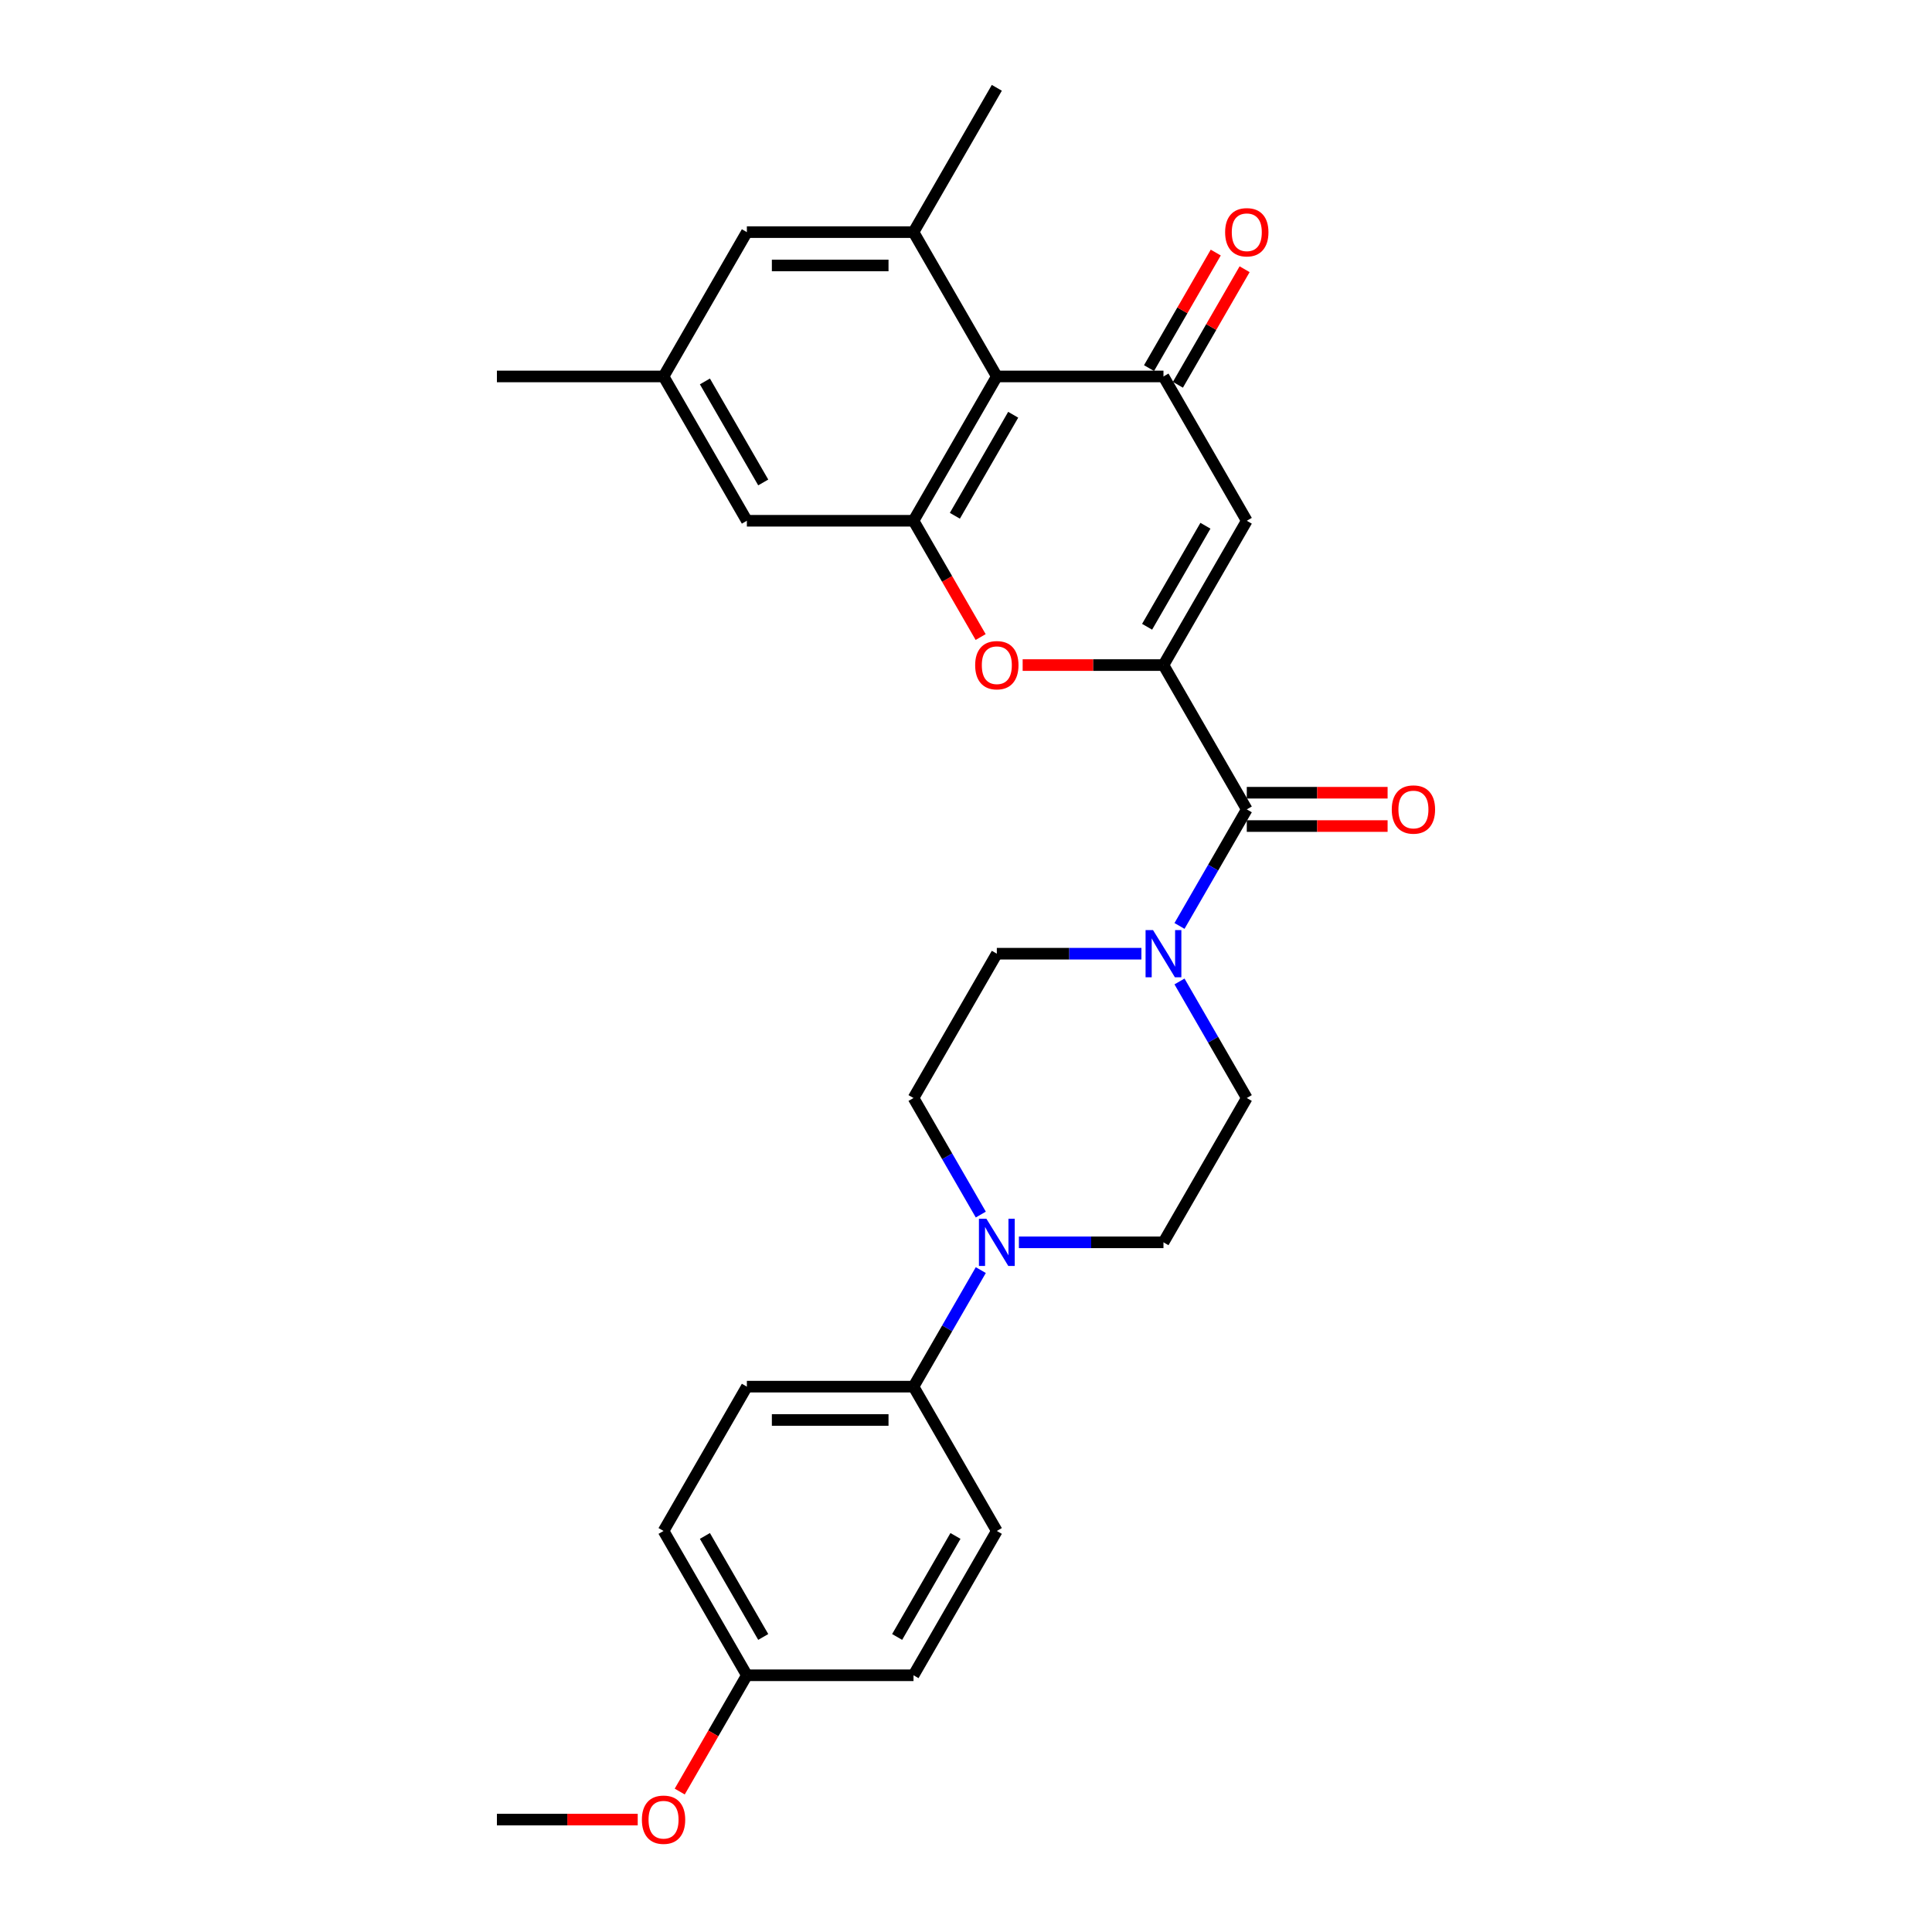 <?xml version='1.0' encoding='iso-8859-1'?>
<svg version='1.1' baseProfile='full'
              xmlns='http://www.w3.org/2000/svg'
                      xmlns:rdkit='http://www.rdkit.org/xml'
                      xmlns:xlink='http://www.w3.org/1999/xlink'
                  xml:space='preserve'
width='1000px' height='1000px' viewBox='0 0 1000 1000'>
<!-- END OF HEADER -->
<rect style='opacity:1.0;fill:#FFFFFF;stroke:none' width='1000' height='1000' x='0' y='0'> </rect>
<path class='bond-0' d='M 602.209,344.241 L 645.335,269.545' style='fill:none;fill-rule:evenodd;stroke:#000000;stroke-width:6px;stroke-linecap:butt;stroke-linejoin:miter;stroke-opacity:1' />
<path class='bond-0' d='M 593.739,324.412 L 623.927,272.124' style='fill:none;fill-rule:evenodd;stroke:#000000;stroke-width:6px;stroke-linecap:butt;stroke-linejoin:miter;stroke-opacity:1' />
<path class='bond-2' d='M 602.209,344.241 L 565.767,344.241' style='fill:none;fill-rule:evenodd;stroke:#000000;stroke-width:6px;stroke-linecap:butt;stroke-linejoin:miter;stroke-opacity:1' />
<path class='bond-2' d='M 565.767,344.241 L 529.326,344.241' style='fill:none;fill-rule:evenodd;stroke:#FF0000;stroke-width:6px;stroke-linecap:butt;stroke-linejoin:miter;stroke-opacity:1' />
<path class='bond-3' d='M 602.209,344.241 L 645.335,418.938' style='fill:none;fill-rule:evenodd;stroke:#000000;stroke-width:6px;stroke-linecap:butt;stroke-linejoin:miter;stroke-opacity:1' />
<path class='bond-1' d='M 645.335,269.545 L 602.209,194.848' style='fill:none;fill-rule:evenodd;stroke:#000000;stroke-width:6px;stroke-linecap:butt;stroke-linejoin:miter;stroke-opacity:1' />
<path class='bond-12' d='M 609.679,199.161 L 626.944,169.256' style='fill:none;fill-rule:evenodd;stroke:#000000;stroke-width:6px;stroke-linecap:butt;stroke-linejoin:miter;stroke-opacity:1' />
<path class='bond-12' d='M 626.944,169.256 L 644.21,139.351' style='fill:none;fill-rule:evenodd;stroke:#FF0000;stroke-width:6px;stroke-linecap:butt;stroke-linejoin:miter;stroke-opacity:1' />
<path class='bond-12' d='M 594.739,190.535 L 612.005,160.631' style='fill:none;fill-rule:evenodd;stroke:#000000;stroke-width:6px;stroke-linecap:butt;stroke-linejoin:miter;stroke-opacity:1' />
<path class='bond-12' d='M 612.005,160.631 L 629.27,130.726' style='fill:none;fill-rule:evenodd;stroke:#FF0000;stroke-width:6px;stroke-linecap:butt;stroke-linejoin:miter;stroke-opacity:1' />
<path class='bond-28' d='M 602.209,194.848 L 515.957,194.848' style='fill:none;fill-rule:evenodd;stroke:#000000;stroke-width:6px;stroke-linecap:butt;stroke-linejoin:miter;stroke-opacity:1' />
<path class='bond-5' d='M 507.581,329.734 L 490.206,299.639' style='fill:none;fill-rule:evenodd;stroke:#FF0000;stroke-width:6px;stroke-linecap:butt;stroke-linejoin:miter;stroke-opacity:1' />
<path class='bond-5' d='M 490.206,299.639 L 472.831,269.545' style='fill:none;fill-rule:evenodd;stroke:#000000;stroke-width:6px;stroke-linecap:butt;stroke-linejoin:miter;stroke-opacity:1' />
<path class='bond-6' d='M 645.335,418.938 L 627.92,449.101' style='fill:none;fill-rule:evenodd;stroke:#000000;stroke-width:6px;stroke-linecap:butt;stroke-linejoin:miter;stroke-opacity:1' />
<path class='bond-6' d='M 627.92,449.101 L 610.505,479.265' style='fill:none;fill-rule:evenodd;stroke:#0000FF;stroke-width:6px;stroke-linecap:butt;stroke-linejoin:miter;stroke-opacity:1' />
<path class='bond-15' d='M 645.335,427.563 L 681.777,427.563' style='fill:none;fill-rule:evenodd;stroke:#000000;stroke-width:6px;stroke-linecap:butt;stroke-linejoin:miter;stroke-opacity:1' />
<path class='bond-15' d='M 681.777,427.563 L 718.218,427.563' style='fill:none;fill-rule:evenodd;stroke:#FF0000;stroke-width:6px;stroke-linecap:butt;stroke-linejoin:miter;stroke-opacity:1' />
<path class='bond-15' d='M 645.335,410.313 L 681.777,410.313' style='fill:none;fill-rule:evenodd;stroke:#000000;stroke-width:6px;stroke-linecap:butt;stroke-linejoin:miter;stroke-opacity:1' />
<path class='bond-15' d='M 681.777,410.313 L 718.218,410.313' style='fill:none;fill-rule:evenodd;stroke:#FF0000;stroke-width:6px;stroke-linecap:butt;stroke-linejoin:miter;stroke-opacity:1' />
<path class='bond-4' d='M 515.957,194.848 L 472.831,269.545' style='fill:none;fill-rule:evenodd;stroke:#000000;stroke-width:6px;stroke-linecap:butt;stroke-linejoin:miter;stroke-opacity:1' />
<path class='bond-4' d='M 524.427,214.678 L 494.239,266.965' style='fill:none;fill-rule:evenodd;stroke:#000000;stroke-width:6px;stroke-linecap:butt;stroke-linejoin:miter;stroke-opacity:1' />
<path class='bond-7' d='M 515.957,194.848 L 472.831,120.151' style='fill:none;fill-rule:evenodd;stroke:#000000;stroke-width:6px;stroke-linecap:butt;stroke-linejoin:miter;stroke-opacity:1' />
<path class='bond-10' d='M 472.831,269.545 L 386.578,269.545' style='fill:none;fill-rule:evenodd;stroke:#000000;stroke-width:6px;stroke-linecap:butt;stroke-linejoin:miter;stroke-opacity:1' />
<path class='bond-13' d='M 590.789,493.635 L 553.373,493.635' style='fill:none;fill-rule:evenodd;stroke:#0000FF;stroke-width:6px;stroke-linecap:butt;stroke-linejoin:miter;stroke-opacity:1' />
<path class='bond-13' d='M 553.373,493.635 L 515.957,493.635' style='fill:none;fill-rule:evenodd;stroke:#000000;stroke-width:6px;stroke-linecap:butt;stroke-linejoin:miter;stroke-opacity:1' />
<path class='bond-14' d='M 610.505,508.004 L 627.92,538.168' style='fill:none;fill-rule:evenodd;stroke:#0000FF;stroke-width:6px;stroke-linecap:butt;stroke-linejoin:miter;stroke-opacity:1' />
<path class='bond-14' d='M 627.92,538.168 L 645.335,568.331' style='fill:none;fill-rule:evenodd;stroke:#000000;stroke-width:6px;stroke-linecap:butt;stroke-linejoin:miter;stroke-opacity:1' />
<path class='bond-24' d='M 472.831,120.151 L 515.957,45.455' style='fill:none;fill-rule:evenodd;stroke:#000000;stroke-width:6px;stroke-linecap:butt;stroke-linejoin:miter;stroke-opacity:1' />
<path class='bond-30' d='M 472.831,120.151 L 386.578,120.151' style='fill:none;fill-rule:evenodd;stroke:#000000;stroke-width:6px;stroke-linecap:butt;stroke-linejoin:miter;stroke-opacity:1' />
<path class='bond-30' d='M 459.893,137.402 L 399.516,137.402' style='fill:none;fill-rule:evenodd;stroke:#000000;stroke-width:6px;stroke-linecap:butt;stroke-linejoin:miter;stroke-opacity:1' />
<path class='bond-8' d='M 527.376,643.028 L 564.793,643.028' style='fill:none;fill-rule:evenodd;stroke:#0000FF;stroke-width:6px;stroke-linecap:butt;stroke-linejoin:miter;stroke-opacity:1' />
<path class='bond-8' d='M 564.793,643.028 L 602.209,643.028' style='fill:none;fill-rule:evenodd;stroke:#000000;stroke-width:6px;stroke-linecap:butt;stroke-linejoin:miter;stroke-opacity:1' />
<path class='bond-9' d='M 507.66,657.398 L 490.245,687.561' style='fill:none;fill-rule:evenodd;stroke:#0000FF;stroke-width:6px;stroke-linecap:butt;stroke-linejoin:miter;stroke-opacity:1' />
<path class='bond-9' d='M 490.245,687.561 L 472.831,717.725' style='fill:none;fill-rule:evenodd;stroke:#000000;stroke-width:6px;stroke-linecap:butt;stroke-linejoin:miter;stroke-opacity:1' />
<path class='bond-29' d='M 507.66,628.658 L 490.245,598.495' style='fill:none;fill-rule:evenodd;stroke:#0000FF;stroke-width:6px;stroke-linecap:butt;stroke-linejoin:miter;stroke-opacity:1' />
<path class='bond-29' d='M 490.245,598.495 L 472.831,568.331' style='fill:none;fill-rule:evenodd;stroke:#000000;stroke-width:6px;stroke-linecap:butt;stroke-linejoin:miter;stroke-opacity:1' />
<path class='bond-19' d='M 472.831,717.725 L 386.578,717.725' style='fill:none;fill-rule:evenodd;stroke:#000000;stroke-width:6px;stroke-linecap:butt;stroke-linejoin:miter;stroke-opacity:1' />
<path class='bond-19' d='M 459.893,734.975 L 399.516,734.975' style='fill:none;fill-rule:evenodd;stroke:#000000;stroke-width:6px;stroke-linecap:butt;stroke-linejoin:miter;stroke-opacity:1' />
<path class='bond-20' d='M 472.831,717.725 L 515.957,792.421' style='fill:none;fill-rule:evenodd;stroke:#000000;stroke-width:6px;stroke-linecap:butt;stroke-linejoin:miter;stroke-opacity:1' />
<path class='bond-18' d='M 386.578,269.545 L 343.452,194.848' style='fill:none;fill-rule:evenodd;stroke:#000000;stroke-width:6px;stroke-linecap:butt;stroke-linejoin:miter;stroke-opacity:1' />
<path class='bond-18' d='M 395.049,249.715 L 364.86,197.427' style='fill:none;fill-rule:evenodd;stroke:#000000;stroke-width:6px;stroke-linecap:butt;stroke-linejoin:miter;stroke-opacity:1' />
<path class='bond-11' d='M 386.578,120.151 L 343.452,194.848' style='fill:none;fill-rule:evenodd;stroke:#000000;stroke-width:6px;stroke-linecap:butt;stroke-linejoin:miter;stroke-opacity:1' />
<path class='bond-17' d='M 515.957,493.635 L 472.831,568.331' style='fill:none;fill-rule:evenodd;stroke:#000000;stroke-width:6px;stroke-linecap:butt;stroke-linejoin:miter;stroke-opacity:1' />
<path class='bond-16' d='M 645.335,568.331 L 602.209,643.028' style='fill:none;fill-rule:evenodd;stroke:#000000;stroke-width:6px;stroke-linecap:butt;stroke-linejoin:miter;stroke-opacity:1' />
<path class='bond-26' d='M 343.452,194.848 L 257.2,194.848' style='fill:none;fill-rule:evenodd;stroke:#000000;stroke-width:6px;stroke-linecap:butt;stroke-linejoin:miter;stroke-opacity:1' />
<path class='bond-23' d='M 386.578,717.725 L 343.452,792.421' style='fill:none;fill-rule:evenodd;stroke:#000000;stroke-width:6px;stroke-linecap:butt;stroke-linejoin:miter;stroke-opacity:1' />
<path class='bond-22' d='M 515.957,792.421 L 472.831,867.118' style='fill:none;fill-rule:evenodd;stroke:#000000;stroke-width:6px;stroke-linecap:butt;stroke-linejoin:miter;stroke-opacity:1' />
<path class='bond-22' d='M 494.548,795.001 L 464.36,847.288' style='fill:none;fill-rule:evenodd;stroke:#000000;stroke-width:6px;stroke-linecap:butt;stroke-linejoin:miter;stroke-opacity:1' />
<path class='bond-21' d='M 386.578,867.118 L 472.831,867.118' style='fill:none;fill-rule:evenodd;stroke:#000000;stroke-width:6px;stroke-linecap:butt;stroke-linejoin:miter;stroke-opacity:1' />
<path class='bond-25' d='M 386.578,867.118 L 369.203,897.212' style='fill:none;fill-rule:evenodd;stroke:#000000;stroke-width:6px;stroke-linecap:butt;stroke-linejoin:miter;stroke-opacity:1' />
<path class='bond-25' d='M 369.203,897.212 L 351.828,927.307' style='fill:none;fill-rule:evenodd;stroke:#FF0000;stroke-width:6px;stroke-linecap:butt;stroke-linejoin:miter;stroke-opacity:1' />
<path class='bond-31' d='M 386.578,867.118 L 343.452,792.421' style='fill:none;fill-rule:evenodd;stroke:#000000;stroke-width:6px;stroke-linecap:butt;stroke-linejoin:miter;stroke-opacity:1' />
<path class='bond-31' d='M 395.049,847.288 L 364.86,795.001' style='fill:none;fill-rule:evenodd;stroke:#000000;stroke-width:6px;stroke-linecap:butt;stroke-linejoin:miter;stroke-opacity:1' />
<path class='bond-27' d='M 330.083,941.815 L 293.641,941.815' style='fill:none;fill-rule:evenodd;stroke:#FF0000;stroke-width:6px;stroke-linecap:butt;stroke-linejoin:miter;stroke-opacity:1' />
<path class='bond-27' d='M 293.641,941.815 L 257.2,941.815' style='fill:none;fill-rule:evenodd;stroke:#000000;stroke-width:6px;stroke-linecap:butt;stroke-linejoin:miter;stroke-opacity:1' />
<path  class='atom-3' d='M 504.744 344.31
Q 504.744 338.445, 507.642 335.167
Q 510.54 331.89, 515.957 331.89
Q 521.373 331.89, 524.271 335.167
Q 527.169 338.445, 527.169 344.31
Q 527.169 350.244, 524.237 353.625
Q 521.304 356.972, 515.957 356.972
Q 510.575 356.972, 507.642 353.625
Q 504.744 350.279, 504.744 344.31
M 515.957 354.212
Q 519.683 354.212, 521.684 351.728
Q 523.719 349.209, 523.719 344.31
Q 523.719 339.515, 521.684 337.1
Q 519.683 334.65, 515.957 334.65
Q 512.231 334.65, 510.195 337.065
Q 508.194 339.48, 508.194 344.31
Q 508.194 349.244, 510.195 351.728
Q 512.231 354.212, 515.957 354.212
' fill='#FF0000'/>
<path  class='atom-7' d='M 596.81 481.421
L 604.814 494.359
Q 605.607 495.636, 606.884 497.947
Q 608.16 500.259, 608.229 500.397
L 608.229 481.421
L 611.472 481.421
L 611.472 505.848
L 608.126 505.848
L 599.535 491.703
Q 598.535 490.046, 597.465 488.149
Q 596.43 486.251, 596.12 485.665
L 596.12 505.848
L 592.945 505.848
L 592.945 481.421
L 596.81 481.421
' fill='#0000FF'/>
<path  class='atom-9' d='M 510.557 630.815
L 518.561 643.752
Q 519.355 645.029, 520.632 647.341
Q 521.908 649.652, 521.977 649.79
L 521.977 630.815
L 525.22 630.815
L 525.22 655.241
L 521.874 655.241
L 513.283 641.096
Q 512.282 639.44, 511.213 637.542
Q 510.178 635.645, 509.867 635.058
L 509.867 655.241
L 506.693 655.241
L 506.693 630.815
L 510.557 630.815
' fill='#0000FF'/>
<path  class='atom-13' d='M 634.122 120.22
Q 634.122 114.355, 637.02 111.077
Q 639.918 107.8, 645.335 107.8
Q 650.752 107.8, 653.65 111.077
Q 656.548 114.355, 656.548 120.22
Q 656.548 126.154, 653.615 129.535
Q 650.683 132.882, 645.335 132.882
Q 639.953 132.882, 637.02 129.535
Q 634.122 126.189, 634.122 120.22
M 645.335 130.122
Q 649.061 130.122, 651.062 127.638
Q 653.098 125.119, 653.098 120.22
Q 653.098 115.425, 651.062 113.01
Q 649.061 110.56, 645.335 110.56
Q 641.609 110.56, 639.573 112.975
Q 637.572 115.39, 637.572 120.22
Q 637.572 125.154, 639.573 127.638
Q 641.609 130.122, 645.335 130.122
' fill='#FF0000'/>
<path  class='atom-16' d='M 720.375 419.007
Q 720.375 413.142, 723.273 409.864
Q 726.171 406.587, 731.587 406.587
Q 737.004 406.587, 739.902 409.864
Q 742.8 413.142, 742.8 419.007
Q 742.8 424.941, 739.868 428.322
Q 736.935 431.669, 731.587 431.669
Q 726.205 431.669, 723.273 428.322
Q 720.375 424.976, 720.375 419.007
M 731.587 428.909
Q 735.313 428.909, 737.315 426.425
Q 739.35 423.906, 739.35 419.007
Q 739.35 414.211, 737.315 411.796
Q 735.313 409.347, 731.587 409.347
Q 727.861 409.347, 725.826 411.762
Q 723.825 414.177, 723.825 419.007
Q 723.825 423.941, 725.826 426.425
Q 727.861 428.909, 731.587 428.909
' fill='#FF0000'/>
<path  class='atom-26' d='M 332.239 941.884
Q 332.239 936.018, 335.137 932.741
Q 338.035 929.463, 343.452 929.463
Q 348.869 929.463, 351.767 932.741
Q 354.665 936.018, 354.665 941.884
Q 354.665 947.818, 351.732 951.199
Q 348.8 954.545, 343.452 954.545
Q 338.07 954.545, 335.137 951.199
Q 332.239 947.852, 332.239 941.884
M 343.452 951.785
Q 347.178 951.785, 349.179 949.301
Q 351.215 946.783, 351.215 941.884
Q 351.215 937.088, 349.179 934.673
Q 347.178 932.223, 343.452 932.223
Q 339.726 932.223, 337.69 934.638
Q 335.689 937.053, 335.689 941.884
Q 335.689 946.817, 337.69 949.301
Q 339.726 951.785, 343.452 951.785
' fill='#FF0000'/>
</svg>
